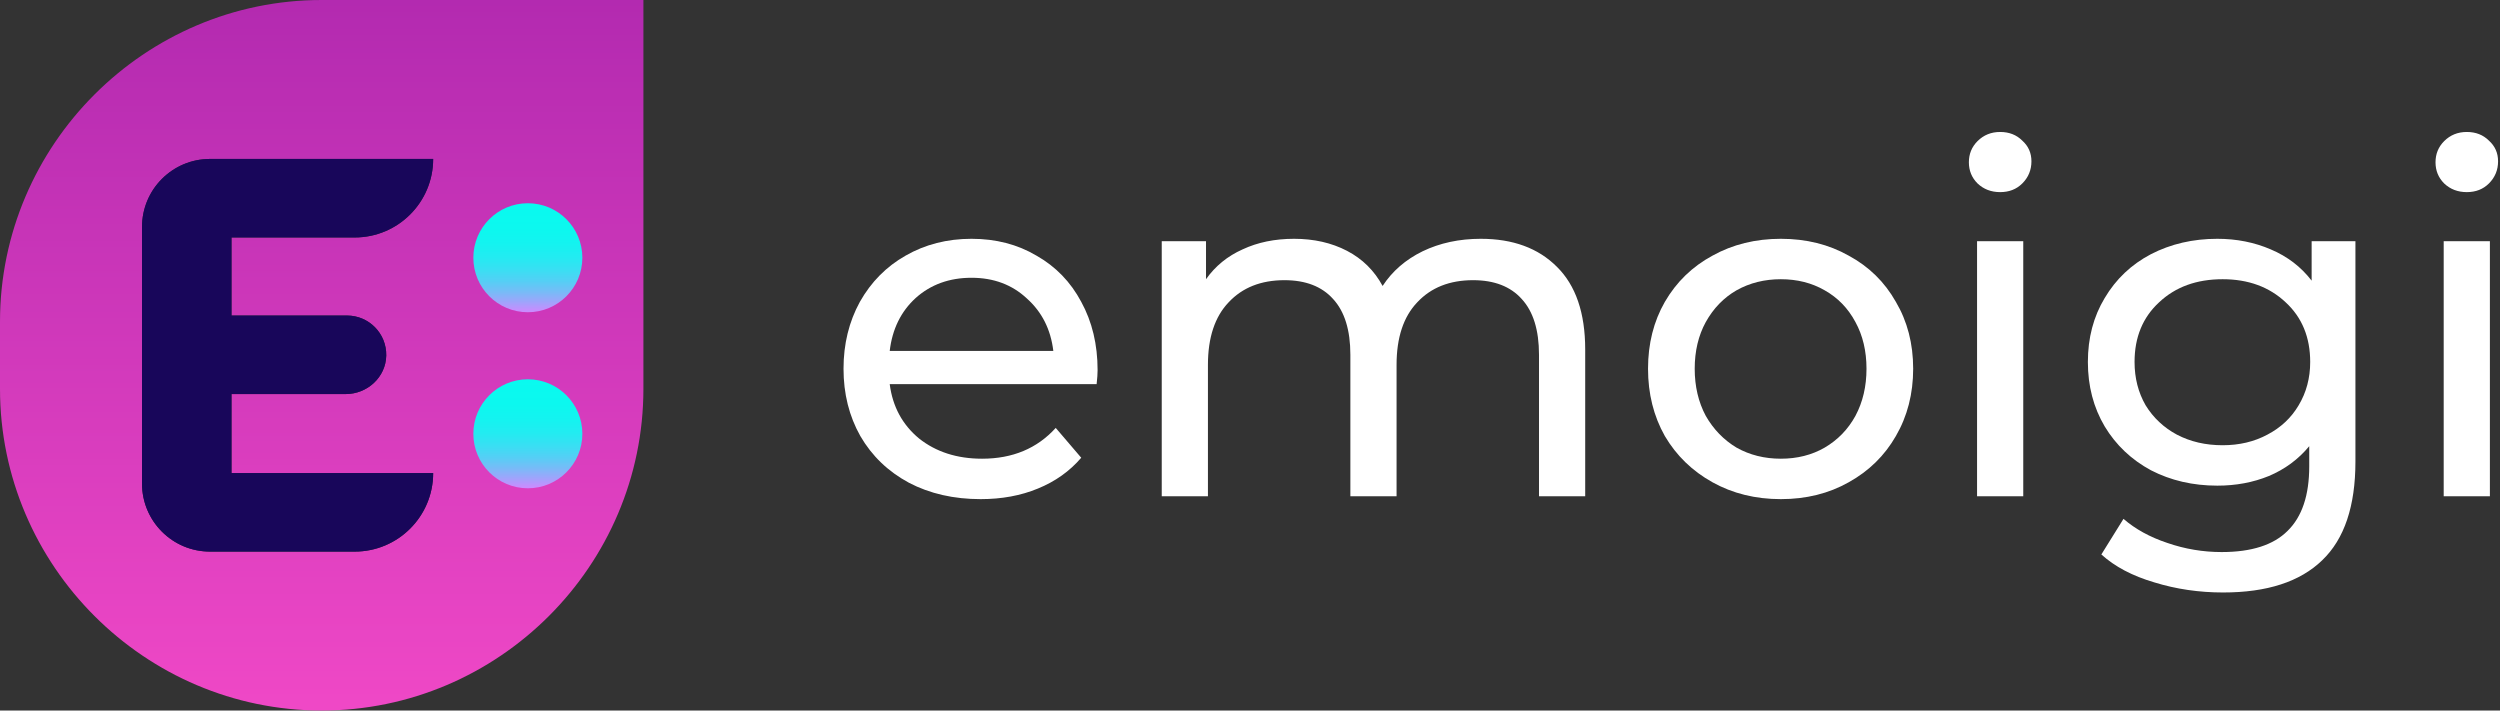 <svg width="665" height="189" viewBox="0 0 665 189" fill="none" xmlns="http://www.w3.org/2000/svg">
<rect x="0" y="0" width="665" height="189" fill="#333333" stroke="none"/>
<path d="M171.148 0H85.573C38.508 0 0 38.508 0 85.573V103.427C0 150.492 38.508 189 85.573 189C132.639 189 171.147 150.492 171.147 103.427V0H171.148ZM92.301 83.93C98.135 83.93 102.851 88.713 102.744 94.572C102.639 100.321 97.706 104.822 91.955 104.822H61.576V125.837H115.225C115.225 137.374 105.872 146.727 94.335 146.727H55.874C45.879 146.727 37.774 138.624 37.774 128.627V60.378C37.774 50.383 45.877 42.278 55.874 42.278H115.225C115.225 53.815 105.872 63.168 94.335 63.168H61.576V83.93H92.301Z" fill="url(#paint0_linear_21_158)"/>
<path d="M140.407 83.056C148.414 83.056 154.905 76.566 154.905 68.559C154.905 60.552 148.414 54.061 140.407 54.061C132.4 54.061 125.909 60.552 125.909 68.559C125.909 76.566 132.4 83.056 140.407 83.056Z" fill="url(#paint1_linear_21_158)"/>
<path d="M140.407 129.885C148.414 129.885 154.905 123.395 154.905 115.388C154.905 107.381 148.414 100.89 140.407 100.89C132.4 100.89 125.909 107.381 125.909 115.388C125.909 123.395 132.4 129.885 140.407 129.885Z" fill="url(#paint2_linear_21_158)"/>
<path d="M92.301 83.931C98.135 83.931 102.851 88.713 102.744 94.572C102.639 100.321 97.706 104.822 91.955 104.822H61.576V125.838H115.225C115.225 137.374 105.872 146.727 94.335 146.727H55.874C45.879 146.727 37.774 138.624 37.774 128.627V60.378C37.774 50.383 45.877 42.278 55.874 42.278H115.225C115.225 53.815 105.872 63.168 94.335 63.168H61.576V83.931H92.301Z" fill="#18065A"/>
<path d="M291.96 98.464C291.96 99.403 291.875 100.64 291.704 102.176H236.664C237.432 108.149 240.035 112.971 244.472 116.64C248.995 120.224 254.584 122.016 261.24 122.016C269.347 122.016 275.875 119.285 280.824 113.824L287.608 121.76C284.536 125.344 280.696 128.075 276.088 129.952C271.565 131.829 266.488 132.768 260.856 132.768C253.688 132.768 247.331 131.317 241.784 128.416C236.237 125.429 231.928 121.291 228.856 116C225.869 110.709 224.376 104.736 224.376 98.08C224.376 91.509 225.827 85.579 228.728 80.288C231.715 74.997 235.768 70.901 240.888 68C246.093 65.013 251.939 63.52 258.424 63.52C264.909 63.52 270.669 65.013 275.704 68C280.824 70.901 284.792 74.997 287.608 80.288C290.509 85.579 291.96 91.637 291.96 98.464ZM258.424 73.888C252.536 73.888 247.587 75.68 243.576 79.264C239.651 82.848 237.347 87.541 236.664 93.344H280.184C279.501 87.627 277.155 82.976 273.144 79.392C269.219 75.723 264.312 73.888 258.424 73.888Z" fill="white"/>
<path d="M393.887 63.52C402.42 63.52 409.162 65.995 414.111 70.944C419.146 75.893 421.663 83.232 421.663 92.96V132H409.375V94.368C409.375 87.797 407.839 82.848 404.767 79.52C401.78 76.192 397.471 74.528 391.839 74.528C385.61 74.528 380.66 76.491 376.991 80.416C373.322 84.256 371.487 89.803 371.487 97.056V132H359.199V94.368C359.199 87.797 357.663 82.848 354.591 79.52C351.604 76.192 347.295 74.528 341.663 74.528C335.434 74.528 330.484 76.491 326.815 80.416C323.146 84.256 321.311 89.803 321.311 97.056V132H309.023V64.16H320.799V74.272C323.274 70.773 326.516 68.128 330.527 66.336C334.538 64.459 339.103 63.52 344.223 63.52C349.514 63.52 354.207 64.587 358.303 66.72C362.399 68.853 365.556 71.968 367.775 76.064C370.335 72.139 373.876 69.067 378.399 66.848C383.007 64.629 388.17 63.52 393.887 63.52Z" fill="white"/>
<path d="M473.704 132.768C466.963 132.768 460.904 131.275 455.528 128.288C450.152 125.301 445.928 121.205 442.856 116C439.869 110.709 438.376 104.736 438.376 98.08C438.376 91.424 439.869 85.493 442.856 80.288C445.928 74.997 450.152 70.901 455.528 68C460.904 65.013 466.963 63.52 473.704 63.52C480.445 63.52 486.461 65.013 491.752 68C497.128 70.901 501.309 74.997 504.296 80.288C507.368 85.493 508.904 91.424 508.904 98.08C508.904 104.736 507.368 110.709 504.296 116C501.309 121.205 497.128 125.301 491.752 128.288C486.461 131.275 480.445 132.768 473.704 132.768ZM473.704 122.016C478.056 122.016 481.939 121.035 485.352 119.072C488.851 117.024 491.581 114.208 493.544 110.624C495.507 106.955 496.488 102.773 496.488 98.08C496.488 93.387 495.507 89.248 493.544 85.664C491.581 81.995 488.851 79.179 485.352 77.216C481.939 75.253 478.056 74.272 473.704 74.272C469.352 74.272 465.427 75.253 461.928 77.216C458.515 79.179 455.784 81.995 453.736 85.664C451.773 89.248 450.792 93.387 450.792 98.08C450.792 102.773 451.773 106.955 453.736 110.624C455.784 114.208 458.515 117.024 461.928 119.072C465.427 121.035 469.352 122.016 473.704 122.016Z" fill="white"/>
<path d="M525.898 64.16H538.186V132H525.898V64.16ZM532.042 51.104C529.653 51.104 527.647 50.336 526.026 48.8C524.49 47.264 523.722 45.387 523.722 43.168C523.722 40.949 524.49 39.072 526.026 37.536C527.647 35.915 529.653 35.104 532.042 35.104C534.431 35.104 536.394 35.872 537.93 37.408C539.551 38.859 540.362 40.693 540.362 42.912C540.362 45.216 539.551 47.179 537.93 48.8C536.394 50.336 534.431 51.104 532.042 51.104Z" fill="white"/>
<path d="M626.544 64.16V122.784C626.544 134.645 623.6 143.392 617.712 149.024C611.824 154.741 603.035 157.6 591.344 157.6C584.944 157.6 578.843 156.704 573.04 154.912C567.237 153.205 562.544 150.731 558.96 147.488L564.848 138.016C568.005 140.747 571.888 142.88 576.496 144.416C581.189 146.037 586.011 146.848 590.96 146.848C598.896 146.848 604.741 144.971 608.496 141.216C612.336 137.461 614.256 131.744 614.256 124.064V118.688C611.355 122.187 607.771 124.832 603.504 126.624C599.323 128.331 594.757 129.184 589.808 129.184C583.323 129.184 577.435 127.819 572.144 125.088C566.939 122.272 562.843 118.389 559.856 113.44C556.869 108.405 555.376 102.688 555.376 96.288C555.376 89.888 556.869 84.213 559.856 79.264C562.843 74.229 566.939 70.347 572.144 67.616C577.435 64.885 583.323 63.52 589.808 63.52C594.928 63.52 599.664 64.459 604.016 66.336C608.453 68.213 612.08 70.987 614.896 74.656V64.16H626.544ZM591.216 118.432C595.653 118.432 599.621 117.493 603.12 115.616C606.704 113.739 609.477 111.136 611.44 107.808C613.488 104.395 614.512 100.555 614.512 96.288C614.512 89.717 612.336 84.427 607.984 80.416C603.632 76.32 598.043 74.272 591.216 74.272C584.304 74.272 578.672 76.32 574.32 80.416C569.968 84.427 567.792 89.717 567.792 96.288C567.792 100.555 568.773 104.395 570.736 107.808C572.784 111.136 575.557 113.739 579.056 115.616C582.64 117.493 586.693 118.432 591.216 118.432Z" fill="white"/>
<path d="M650.023 64.16H662.311V132H650.023V64.16ZM656.167 51.104C653.778 51.104 651.772 50.336 650.151 48.8C648.615 47.264 647.847 45.387 647.847 43.168C647.847 40.949 648.615 39.072 650.151 37.536C651.772 35.915 653.778 35.104 656.167 35.104C658.556 35.104 660.519 35.872 662.055 37.408C663.676 38.859 664.487 40.693 664.487 42.912C664.487 45.216 663.676 47.179 662.055 48.8C660.519 50.336 658.556 51.104 656.167 51.104Z" fill="white"/>
<defs>
<linearGradient id="paint0_linear_21_158" x1="85.575" y1="189.002" x2="85.575" y2="0" gradientUnits="userSpaceOnUse">
<stop offset="0.006" stop-color="#EF48C6"/>
<stop offset="1" stop-color="#B32AB0"/>
</linearGradient>
<linearGradient id="paint1_linear_21_158" x1="140.407" y1="83.058" x2="140.407" y2="54.061" gradientUnits="userSpaceOnUse">
<stop offset="0.011" stop-color="#C98CFE"/>
<stop offset="0.097" stop-color="#9DA5FB"/>
<stop offset="0.189" stop-color="#76BCF7"/>
<stop offset="0.286" stop-color="#54CFF5"/>
<stop offset="0.39" stop-color="#39DFF3"/>
<stop offset="0.503" stop-color="#23EBF1"/>
<stop offset="0.628" stop-color="#14F3F0"/>
<stop offset="0.775" stop-color="#0CF8EF"/>
<stop offset="1" stop-color="#09FAEF"/>
</linearGradient>
<linearGradient id="paint2_linear_21_158" x1="140.407" y1="129.886" x2="140.407" y2="100.889" gradientUnits="userSpaceOnUse">
<stop offset="0.011" stop-color="#C98CFE"/>
<stop offset="0.097" stop-color="#9DA5FB"/>
<stop offset="0.189" stop-color="#76BCF7"/>
<stop offset="0.286" stop-color="#54CFF5"/>
<stop offset="0.39" stop-color="#39DFF3"/>
<stop offset="0.503" stop-color="#23EBF1"/>
<stop offset="0.628" stop-color="#14F3F0"/>
<stop offset="0.775" stop-color="#0CF8EF"/>
<stop offset="1" stop-color="#09FAEF"/>
</linearGradient>
</defs>
</svg>
